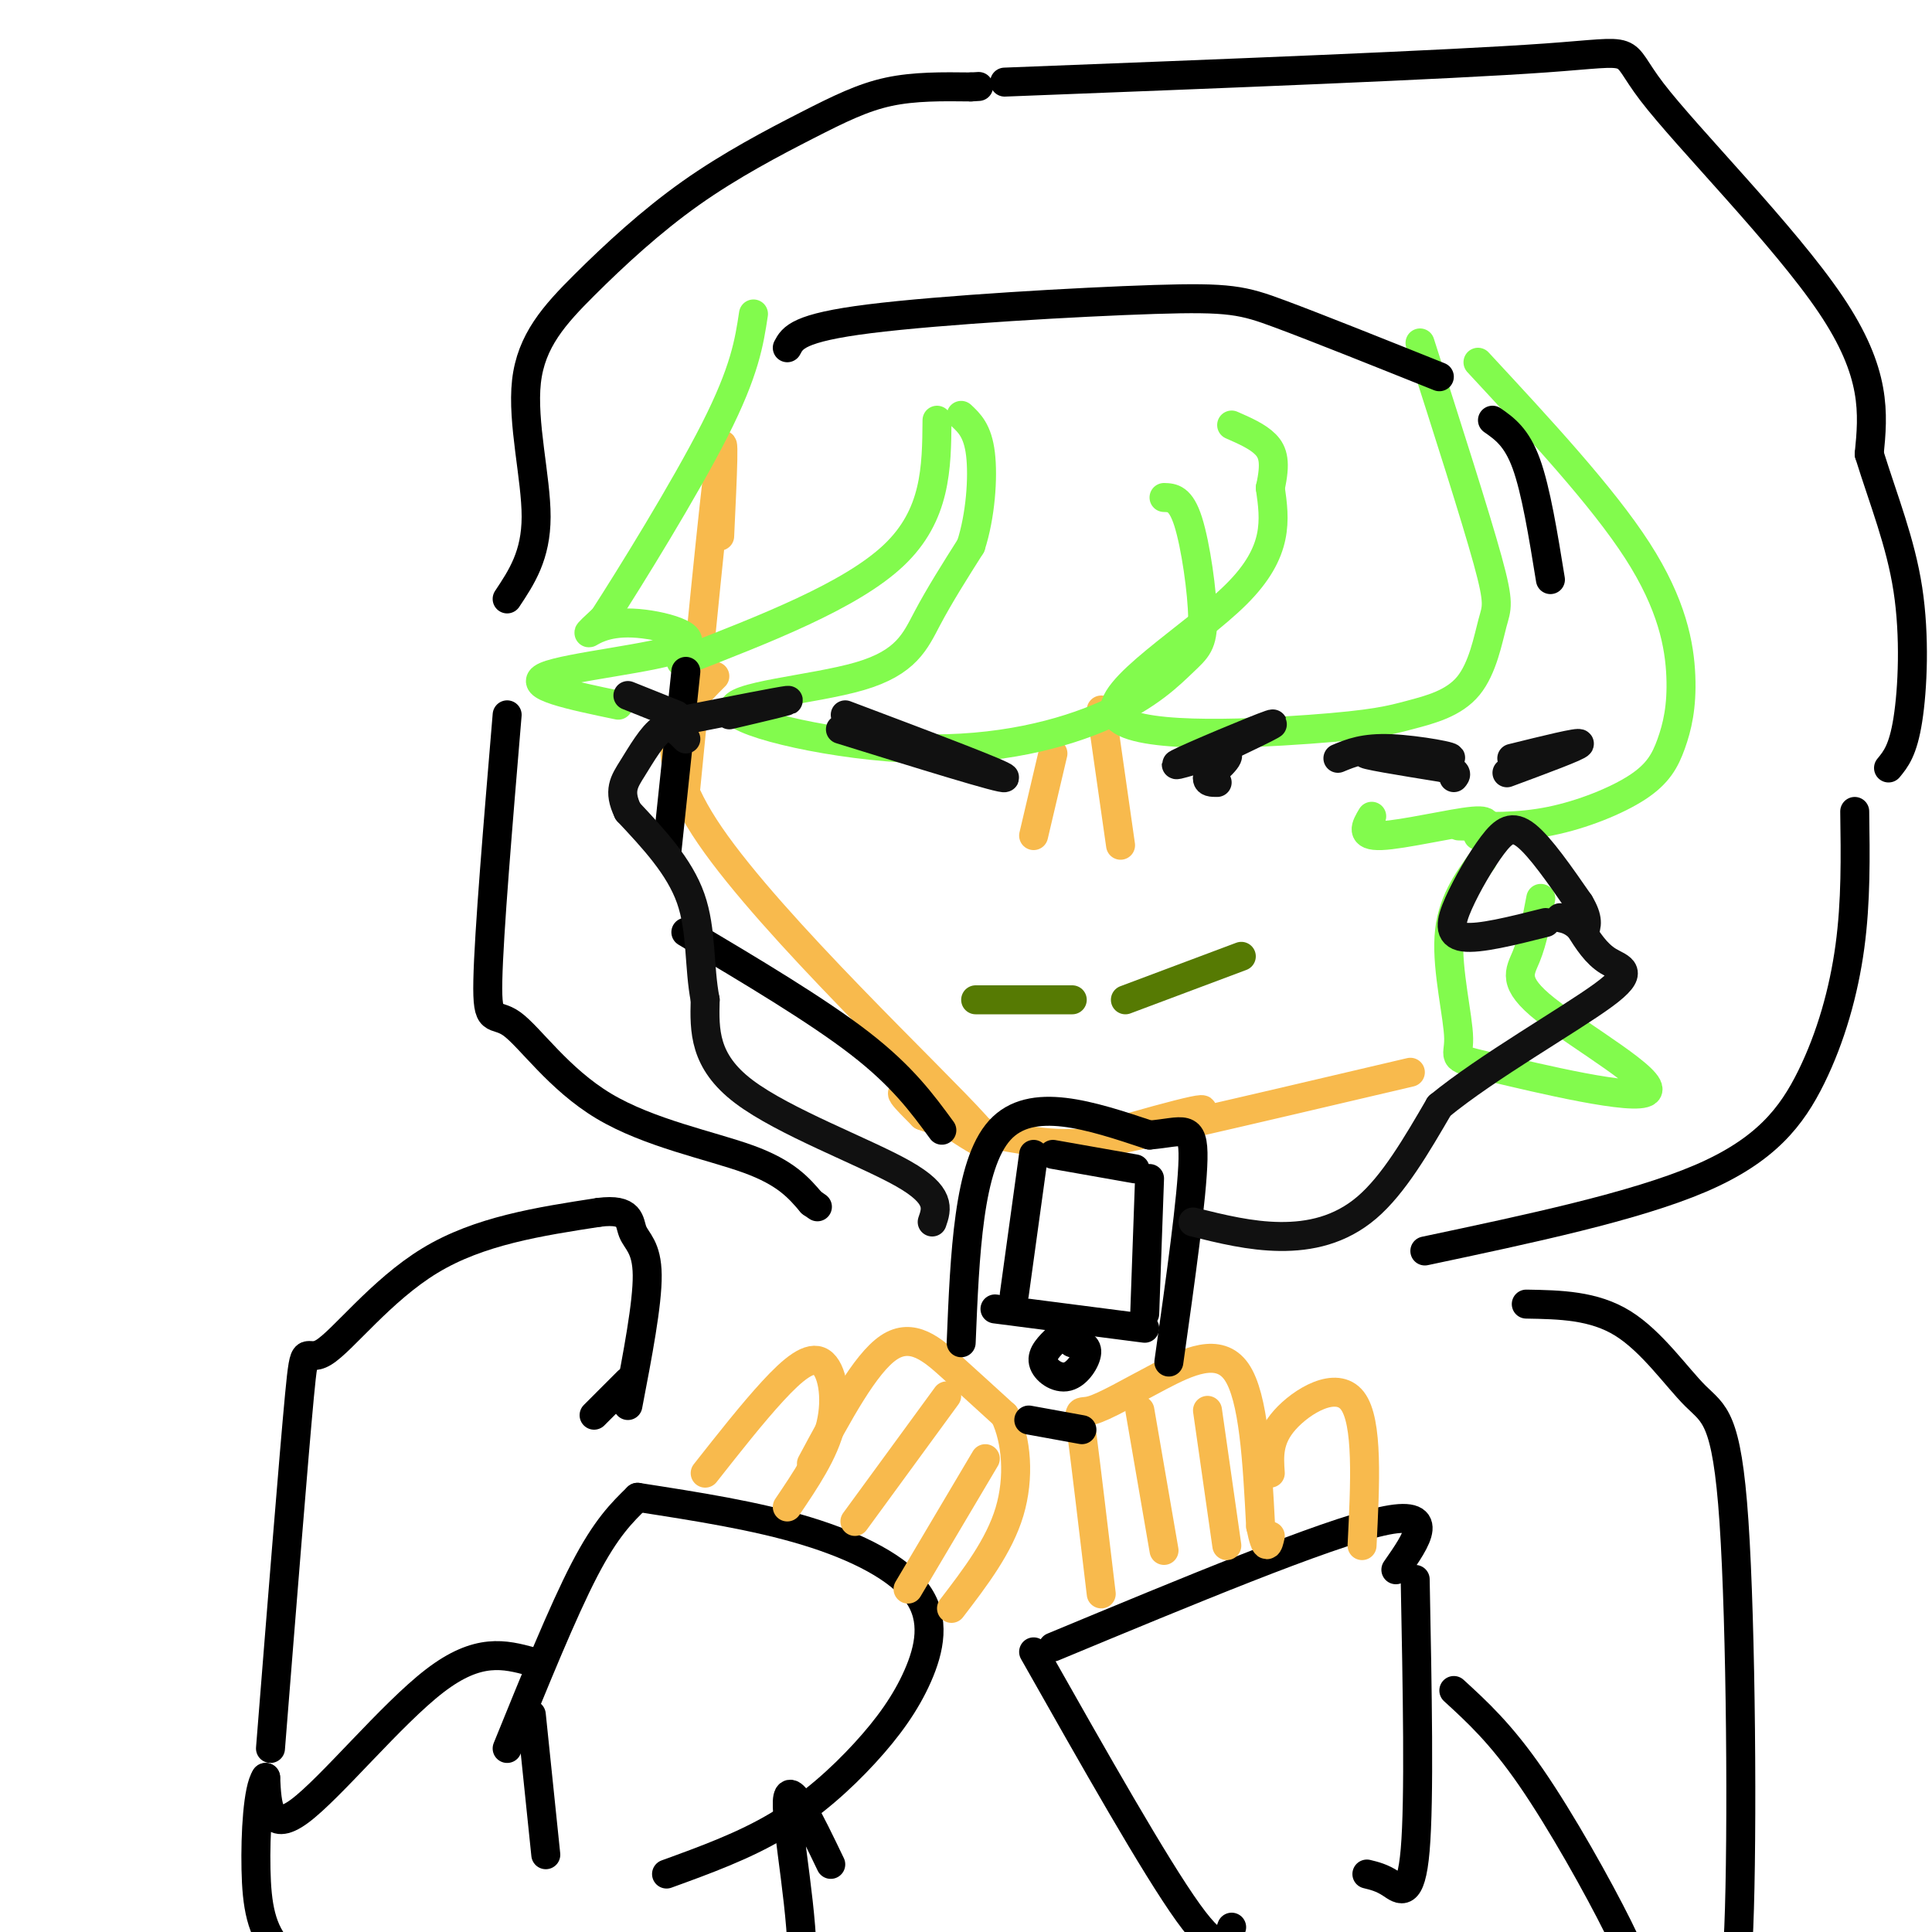 <svg viewBox='0 0 400 400' version='1.1' xmlns='http://www.w3.org/2000/svg' xmlns:xlink='http://www.w3.org/1999/xlink'><g fill='none' stroke='#F8BA4D' stroke-width='6' stroke-linecap='round' stroke-linejoin='round'><path d='M149,111c0.583,-12.333 1.167,-24.667 0,-16c-1.167,8.667 -4.083,38.333 -7,68'/><path d='M148,140c-7.006,6.994 -14.012,13.988 -1,33c13.012,19.012 46.042,50.042 55,60c8.958,9.958 -6.155,-1.155 -12,-5c-5.845,-3.845 -2.423,-0.423 1,3'/><path d='M191,231c3.959,1.528 13.356,3.849 21,5c7.644,1.151 13.533,1.133 22,-1c8.467,-2.133 19.510,-6.382 13,-5c-6.510,1.382 -30.574,8.395 -26,8c4.574,-0.395 37.787,-8.197 71,-16'/><path d='M214,173c0.000,0.000 4.000,-17.000 4,-17'/><path d='M228,147c0.000,0.000 4.000,28.000 4,28'/></g>
<g fill='none' stroke='#82FB4D' stroke-width='6' stroke-linecap='round' stroke-linejoin='round'><path d='M294,71c5.731,17.898 11.462,35.796 14,45c2.538,9.204 1.884,9.715 1,13c-0.884,3.285 -1.997,9.344 -5,13c-3.003,3.656 -7.896,4.911 -12,6c-4.104,1.089 -7.420,2.014 -21,3c-13.580,0.986 -37.425,2.035 -40,-3c-2.575,-5.035 16.122,-16.153 25,-25c8.878,-8.847 7.939,-15.424 7,-22'/><path d='M263,101c1.178,-5.244 0.622,-7.356 -1,-9c-1.622,-1.644 -4.311,-2.822 -7,-4'/><path d='M241,103c1.723,0.051 3.446,0.102 5,5c1.554,4.898 2.939,14.642 3,20c0.061,5.358 -1.202,6.330 -4,9c-2.798,2.670 -7.130,7.040 -16,11c-8.870,3.960 -22.277,7.511 -39,7c-16.723,-0.511 -36.761,-5.086 -38,-8c-1.239,-2.914 16.320,-4.169 26,-7c9.680,-2.831 11.480,-7.237 14,-12c2.520,-4.763 5.760,-9.881 9,-15'/><path d='M201,113c2.022,-6.200 2.578,-14.200 2,-19c-0.578,-4.800 -2.289,-6.400 -4,-8'/><path d='M194,87c-0.083,9.833 -0.167,19.667 -9,28c-8.833,8.333 -26.417,15.167 -44,22'/><path d='M128,146c-9.737,-2.029 -19.474,-4.057 -15,-6c4.474,-1.943 23.158,-3.799 28,-6c4.842,-2.201 -4.158,-4.746 -10,-5c-5.842,-0.254 -8.526,1.785 -9,2c-0.474,0.215 1.263,-1.392 3,-3'/><path d='M125,128c5.222,-8.067 16.778,-26.733 23,-39c6.222,-12.267 7.111,-18.133 8,-24'/><path d='M306,75c12.894,13.905 25.788,27.810 33,39c7.212,11.190 8.742,19.664 9,26c0.258,6.336 -0.756,10.533 -2,14c-1.244,3.467 -2.720,6.203 -7,9c-4.280,2.797 -11.366,5.656 -18,7c-6.634,1.344 -12.817,1.172 -19,1'/><path d='M306,173c1.644,-1.689 3.289,-3.378 -1,-3c-4.289,0.378 -14.511,2.822 -19,3c-4.489,0.178 -3.244,-1.911 -2,-4'/><path d='M307,178c-3.276,4.494 -6.552,8.987 -7,16c-0.448,7.013 1.931,16.545 2,21c0.069,4.455 -2.172,3.832 7,6c9.172,2.168 29.757,7.128 32,5c2.243,-2.128 -13.858,-11.342 -21,-17c-7.142,-5.658 -5.326,-7.759 -4,-11c1.326,-3.241 2.163,-7.620 3,-12'/></g>
<g fill='none' stroke='#000000' stroke-width='6' stroke-linecap='round' stroke-linejoin='round'><path d='M163,72c1.089,-2.071 2.179,-4.143 17,-6c14.821,-1.857 43.375,-3.500 59,-4c15.625,-0.500 18.321,0.143 26,3c7.679,2.857 20.339,7.929 33,13'/><path d='M309,87c2.500,1.750 5.000,3.500 7,9c2.000,5.500 3.500,14.750 5,24'/><path d='M142,139c0.000,0.000 -4.000,38.000 -4,38'/><path d='M142,193c13.583,8.083 27.167,16.167 36,23c8.833,6.833 12.917,12.417 17,18'/><path d='M105,148c-1.900,22.668 -3.799,45.337 -4,55c-0.201,9.663 1.297,6.322 5,9c3.703,2.678 9.612,11.375 19,17c9.388,5.625 22.254,8.179 30,11c7.746,2.821 10.373,5.911 13,9'/><path d='M168,249c2.167,1.500 1.083,0.750 0,0'/><path d='M105,124c2.992,-4.493 5.984,-8.986 6,-17c0.016,-8.014 -2.945,-19.548 -2,-28c0.945,-8.452 5.795,-13.820 12,-20c6.205,-6.180 13.766,-13.172 22,-19c8.234,-5.828 17.140,-10.492 24,-14c6.860,-3.508 11.674,-5.859 17,-7c5.326,-1.141 11.163,-1.070 17,-1'/><path d='M201,18c2.833,-0.167 1.417,-0.083 0,0'/><path d='M208,17c45.899,-1.780 91.798,-3.560 112,-5c20.202,-1.440 14.708,-2.542 22,7c7.292,9.542 27.369,29.726 37,44c9.631,14.274 8.815,22.637 8,31'/><path d='M387,94c3.000,9.643 6.500,18.250 8,28c1.500,9.750 1.000,20.643 0,27c-1.000,6.357 -2.500,8.179 -4,10'/><path d='M384,168c0.137,9.315 0.274,18.631 -1,28c-1.274,9.369 -3.958,18.792 -8,27c-4.042,8.208 -9.440,15.202 -23,21c-13.560,5.798 -35.280,10.399 -57,15'/><path d='M218,341c28.083,-11.667 56.167,-23.333 68,-26c11.833,-2.667 7.417,3.667 3,10'/><path d='M293,327c0.444,22.822 0.889,45.644 0,56c-0.889,10.356 -3.111,8.244 -5,7c-1.889,-1.244 -3.444,-1.622 -5,-2'/><path d='M214,342c12.583,22.250 25.167,44.500 32,54c6.833,9.500 7.917,6.250 9,3'/><path d='M301,350c4.869,4.458 9.738,8.917 16,18c6.262,9.083 13.917,22.792 18,31c4.083,8.208 4.595,10.917 4,15c-0.595,4.083 -2.298,9.542 -4,15'/><path d='M132,310c-3.250,3.167 -6.500,6.333 -11,15c-4.500,8.667 -10.250,22.833 -16,37'/><path d='M132,310c12.249,1.900 24.497,3.800 35,7c10.503,3.200 19.259,7.700 23,13c3.741,5.300 2.467,11.400 0,17c-2.467,5.600 -6.126,10.700 -11,16c-4.874,5.300 -10.964,10.800 -18,15c-7.036,4.200 -15.018,7.100 -23,10'/><path d='M110,355c0.000,0.000 3.000,29.000 3,29'/><path d='M110,344c-5.489,-1.467 -10.978,-2.933 -20,4c-9.022,6.933 -21.578,22.267 -28,27c-6.422,4.733 -6.711,-1.133 -7,-7'/><path d='M55,368c-1.616,2.317 -2.155,11.611 -2,19c0.155,7.389 1.003,12.874 5,17c3.997,4.126 11.142,6.893 16,8c4.858,1.107 7.429,0.553 10,0'/><path d='M172,386c-4.378,-9.111 -8.756,-18.222 -9,-13c-0.244,5.222 3.644,24.778 3,35c-0.644,10.222 -5.822,11.111 -11,12'/><path d='M56,362c2.417,-30.339 4.833,-60.679 6,-73c1.167,-12.321 1.083,-6.625 5,-9c3.917,-2.375 11.833,-12.821 22,-19c10.167,-6.179 22.583,-8.089 35,-10'/><path d='M124,251c6.774,-0.857 6.208,2.000 7,4c0.792,2.000 2.940,3.143 3,9c0.060,5.857 -1.970,16.429 -4,27'/><path d='M123,293c0.000,0.000 7.000,-7.000 7,-7'/><path d='M316,270c6.982,0.123 13.963,0.246 20,4c6.037,3.754 11.129,11.138 15,15c3.871,3.862 6.522,4.200 8,26c1.478,21.800 1.782,65.062 1,84c-0.782,18.938 -2.652,13.554 -6,11c-3.348,-2.554 -8.174,-2.277 -13,-2'/><path d='M341,408c-2.167,-0.333 -1.083,-0.167 0,0'/></g>
<g fill='none' stroke='#F8BA4D' stroke-width='6' stroke-linecap='round' stroke-linejoin='round'><path d='M146,305c4.899,-6.220 9.798,-12.440 14,-17c4.202,-4.560 7.708,-7.458 10,-6c2.292,1.458 3.369,7.274 2,13c-1.369,5.726 -5.185,11.363 -9,17'/><path d='M168,303c5.556,-10.356 11.111,-20.711 16,-24c4.889,-3.289 9.111,0.489 13,4c3.889,3.511 7.444,6.756 11,10'/><path d='M208,293c2.467,5.111 3.133,12.889 1,20c-2.133,7.111 -7.067,13.556 -12,20'/><path d='M177,315c0.000,0.000 19.000,-26.000 19,-26'/><path d='M188,329c0.000,0.000 16.000,-27.000 16,-27'/><path d='M228,330c-1.612,-13.534 -3.225,-27.069 -4,-33c-0.775,-5.931 -0.713,-4.260 2,-5c2.713,-0.740 8.077,-3.892 14,-7c5.923,-3.108 12.407,-6.174 16,-1c3.593,5.174 4.297,18.587 5,32'/><path d='M261,316c1.167,5.667 1.583,3.833 2,2'/><path d='M236,292c0.000,0.000 5.000,29.000 5,29'/><path d='M250,292c0.000,0.000 4.000,28.000 4,28'/><path d='M263,305c-0.244,-3.533 -0.489,-7.067 3,-11c3.489,-3.933 10.711,-8.267 14,-4c3.289,4.267 2.644,17.133 2,30'/></g>
<g fill='none' stroke='#000000' stroke-width='6' stroke-linecap='round' stroke-linejoin='round'><path d='M224,296c0.000,0.000 -11.000,-2.000 -11,-2'/><path d='M199,278c0.750,-18.417 1.500,-36.833 8,-44c6.500,-7.167 18.750,-3.083 31,1'/><path d='M238,235c7.044,-0.600 9.156,-2.600 9,5c-0.156,7.600 -2.578,24.800 -5,42'/></g>
<g fill='none' stroke='#111111' stroke-width='6' stroke-linecap='round' stroke-linejoin='round'><path d='M247,253c5.933,1.467 11.867,2.933 18,3c6.133,0.067 12.467,-1.267 18,-6c5.533,-4.733 10.267,-12.867 15,-21'/><path d='M298,229c9.881,-8.119 27.083,-17.917 34,-23c6.917,-5.083 3.548,-5.452 1,-7c-2.548,-1.548 -4.274,-4.274 -6,-7'/><path d='M327,192c-1.667,-1.500 -2.833,-1.750 -4,-2'/><path d='M320,191c-6.898,1.735 -13.796,3.470 -17,3c-3.204,-0.470 -2.715,-3.147 -1,-7c1.715,-3.853 4.654,-8.884 7,-12c2.346,-3.116 4.099,-4.319 7,-2c2.901,2.319 6.951,8.159 11,14'/><path d='M327,187c2.000,3.333 1.500,4.667 1,6'/><path d='M193,253c0.956,-2.756 1.911,-5.511 -6,-10c-7.911,-4.489 -24.689,-10.711 -33,-17c-8.311,-6.289 -8.156,-12.644 -8,-19'/><path d='M146,207c-1.333,-6.822 -0.667,-14.378 -3,-21c-2.333,-6.622 -7.667,-12.311 -13,-18'/><path d='M130,168c-2.083,-4.321 -0.792,-6.125 1,-9c1.792,-2.875 4.083,-6.821 6,-8c1.917,-1.179 3.458,0.411 5,2'/><path d='M249,157c8.351,-3.952 16.702,-7.905 14,-7c-2.702,0.905 -16.458,6.667 -19,8c-2.542,1.333 6.131,-1.762 9,-2c2.869,-0.238 -0.065,2.381 -3,5'/><path d='M250,161c-0.167,1.000 0.917,1.000 2,1'/><path d='M277,157c2.690,-1.119 5.381,-2.238 11,-2c5.619,0.238 14.167,1.833 12,2c-2.167,0.167 -15.048,-1.095 -17,-1c-1.952,0.095 7.024,1.548 16,3'/><path d='M299,159c3.000,0.833 2.500,1.417 2,2'/><path d='M313,157c7.083,-1.750 14.167,-3.500 14,-3c-0.167,0.500 -7.583,3.250 -15,6'/><path d='M175,148c16.583,6.250 33.167,12.500 33,13c-0.167,0.500 -17.083,-4.750 -34,-10'/><path d='M151,148c6.750,-1.583 13.500,-3.167 12,-3c-1.500,0.167 -11.250,2.083 -21,4'/><path d='M140,148c0.000,0.000 -10.000,-4.000 -10,-4'/></g>
<g fill='none' stroke='#567A03' stroke-width='6' stroke-linecap='round' stroke-linejoin='round'><path d='M202,207c0.000,0.000 20.000,0.000 20,0'/><path d='M233,207c0.000,0.000 24.000,-9.000 24,-9'/></g>
<g fill='none' stroke='#000000' stroke-width='6' stroke-linecap='round' stroke-linejoin='round'><path d='M206,271c0.000,0.000 31.000,4.000 31,4'/><path d='M219,277c-1.696,1.637 -3.393,3.274 -3,5c0.393,1.726 2.875,3.542 5,3c2.125,-0.542 3.893,-3.440 4,-5c0.107,-1.560 -1.446,-1.780 -3,-2'/><path d='M222,278c-0.500,-0.333 -0.250,-0.167 0,0'/><path d='M214,239c0.000,0.000 -4.000,29.000 -4,29'/><path d='M218,239c0.000,0.000 17.000,3.000 17,3'/><path d='M238,244c0.000,0.000 -1.000,28.000 -1,28'/></g>
</svg>